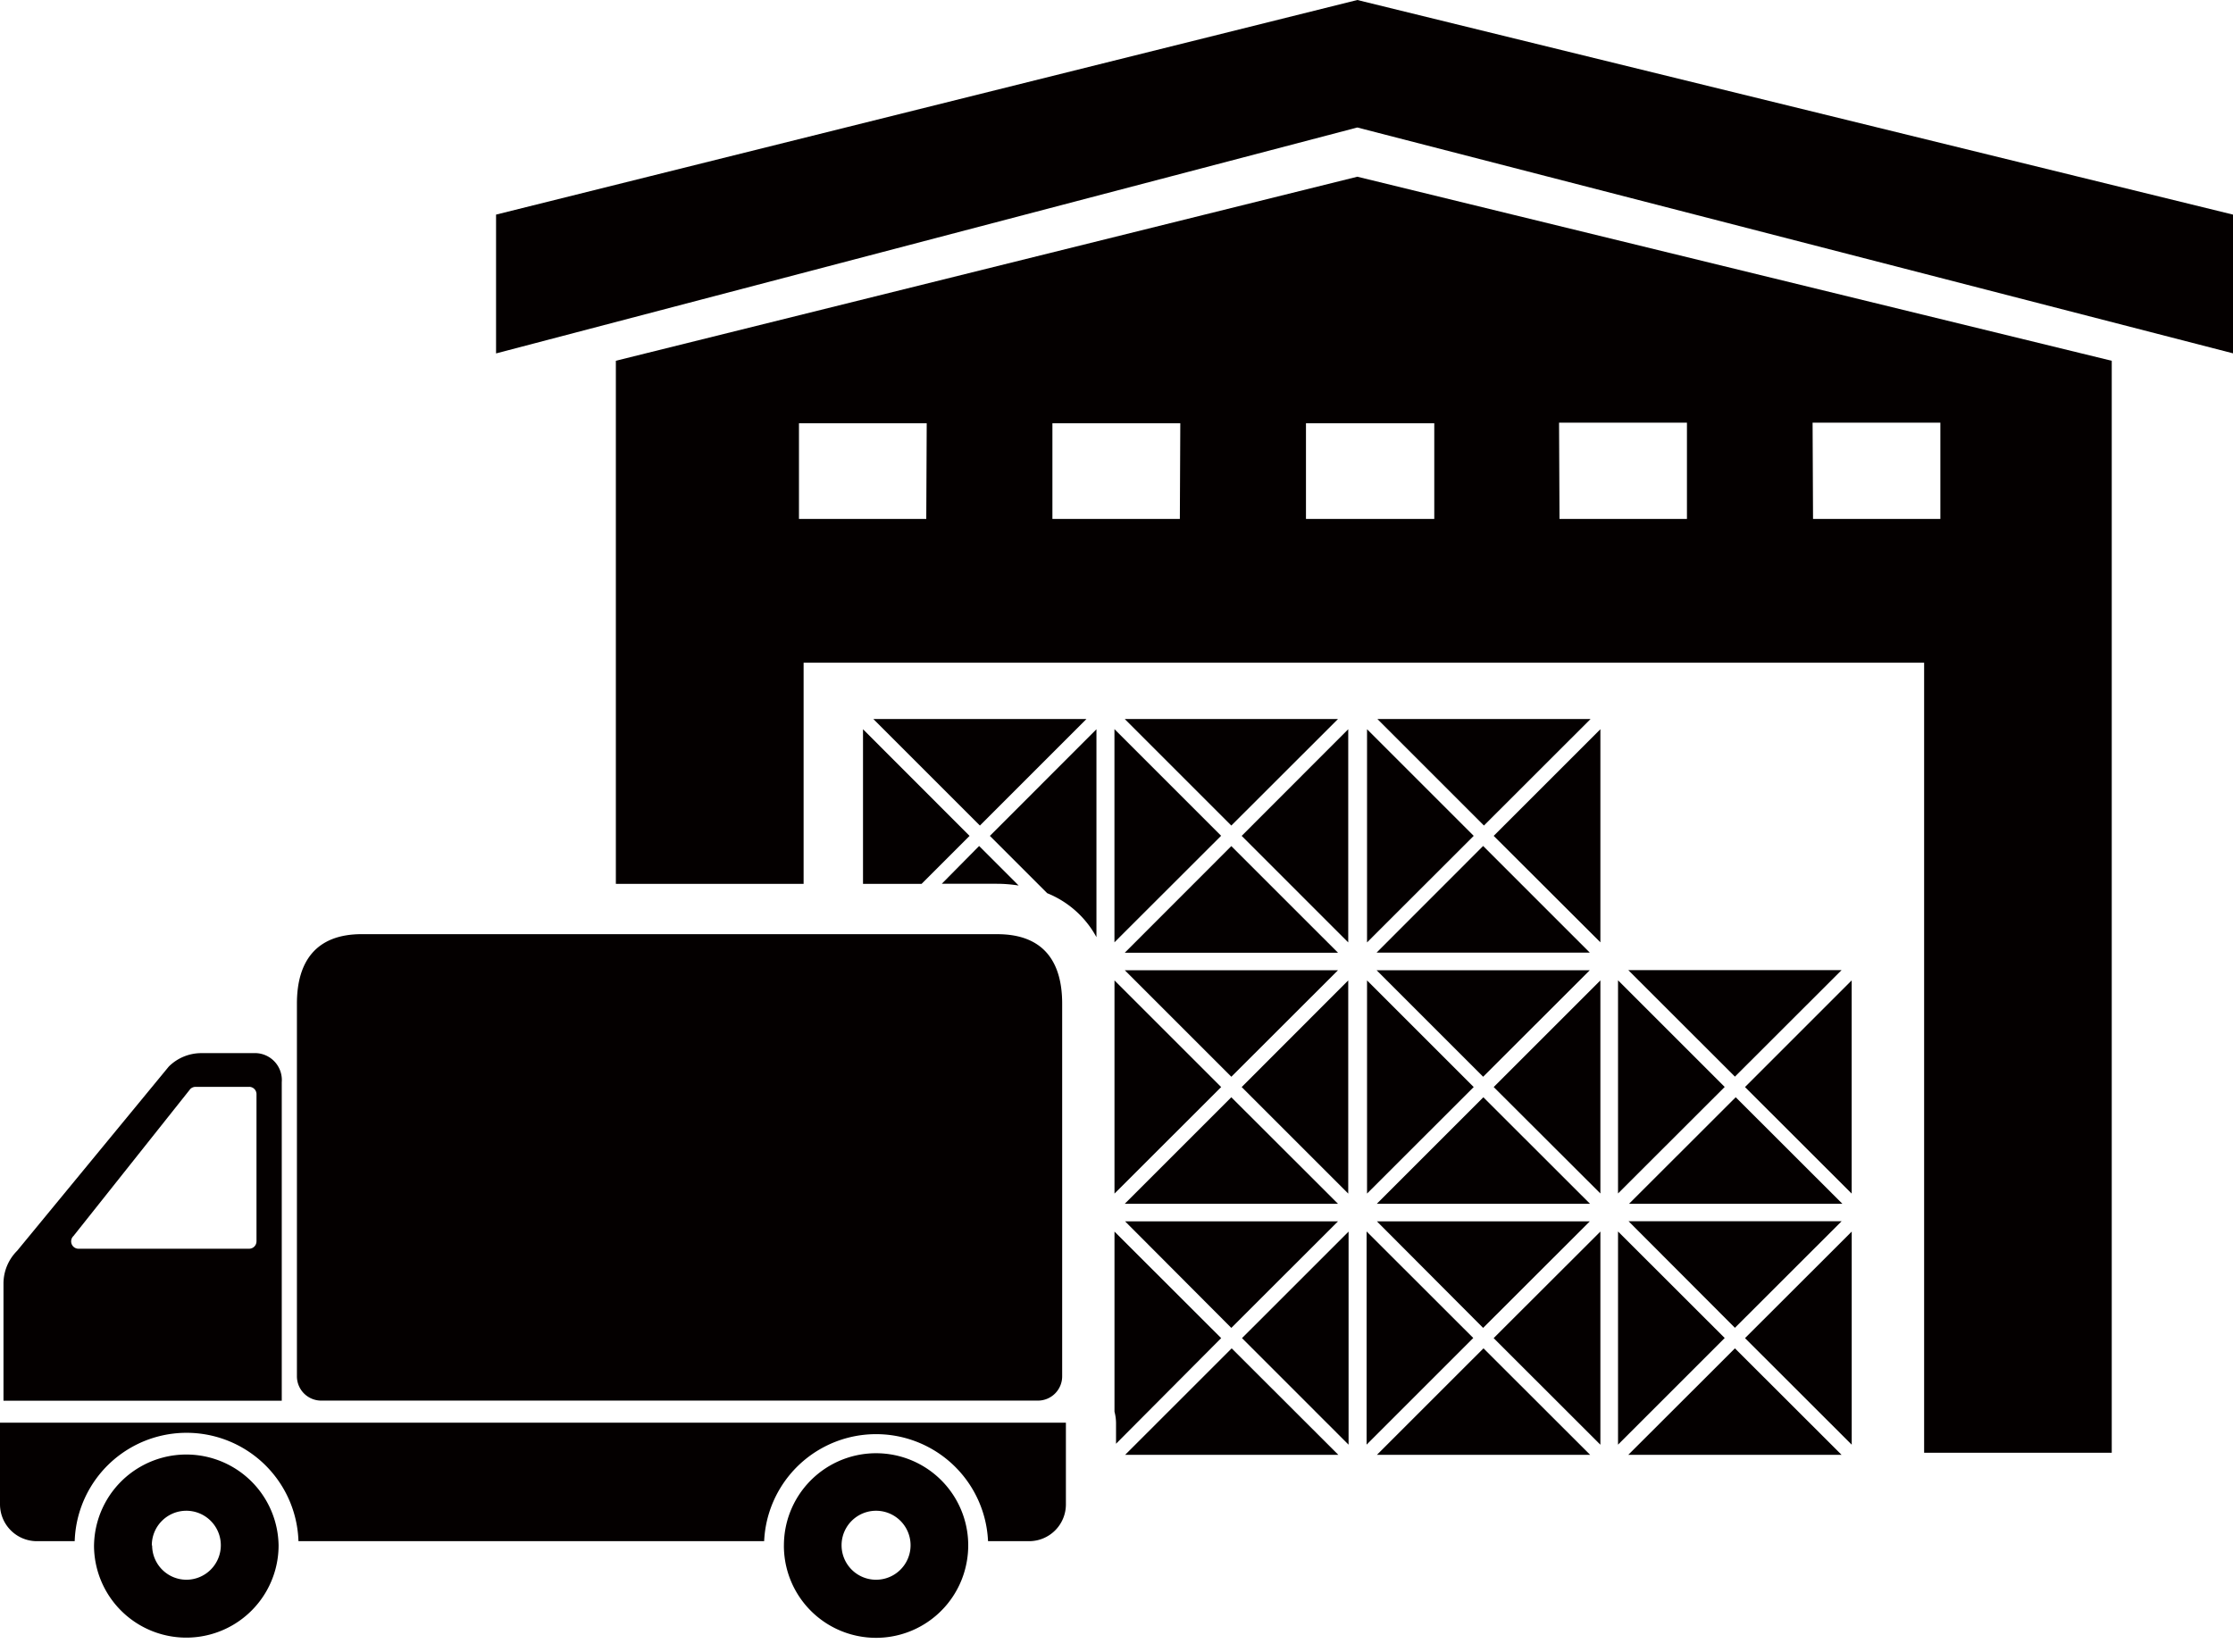 <?xml version="1.0" encoding="UTF-8"?> <svg xmlns="http://www.w3.org/2000/svg" width="100" height="74" viewBox="0 0 100 74" fill="none"><path d="M11.383 47.174H9.036a2.07 2.07 0 00-1.476.6L.766 56.029a2.077 2.077 0 00-.61 1.476v5.24h12.462V48.476a1.206 1.206 0 00-1.235-1.303zm.103 8.432a.331.331 0 01-.335.33H3.517a.33.33 0 01-.226-.571l5.234-6.587a.344.344 0 01.232-.094h2.396a.328.328 0 01.334.33v6.592zM16.195 41.846h28.469c2.042 0 2.903 1.205 2.903 3.109v16.692a1.087 1.087 0 01-1.088 1.092H14.384a1.088 1.088 0 01-1.087-1.092V44.955c0-1.89.86-3.11 2.898-3.11zM35.105 69.223a4.126 4.126 0 008.177.799 4.127 4.127 0 10-8.176-.799zm2.583 0a1.545 1.545 0 113.09-.01 1.545 1.545 0 01-3.09.01zM4.21 69.223a4.133 4.133 0 108.266 0 4.133 4.133 0 00-8.265 0zm2.589 0a1.545 1.545 0 111.544 1.54 1.54 1.54 0 01-1.53-1.54H6.8z" fill="#040000"></path><path d="M0 63.728v3.66a1.653 1.653 0 001.653 1.648h1.692a5.013 5.013 0 0110.021 0h20.855a5.018 5.018 0 0110.026 0h1.84a1.648 1.648 0 001.647-1.648v-3.66H0zM60.393 64.712v-9.544L55.62 59.94l4.772 4.772zm-10.007.457h9.55l-4.778-4.771-4.772 4.771zM38.648 32.666v6.927h2.622l2.15-2.15-4.772-4.777zm10.006-.458h-9.543l4.772 4.772 4.771-4.772zm13.003 21.715h9.549l-4.777-4.772-4.772 4.772zM46.898 40.011a4.363 4.363 0 012.204 1.968v-9.313l-4.772 4.777 2.568 2.568zm13.48 13.455v-9.55l-4.772 4.778 4.772 4.772zm6.041 6.016l4.777-4.772h-9.534l4.757 4.772zm-6.041-17.267v-9.55l-4.772 4.778 4.772 4.772zM50.37 53.923h9.55l-4.778-4.772-4.772 4.772zm0-11.246h9.55L55.142 37.9l-4.772 4.777zm4.772 16.805l4.777-4.772h-9.534l4.757 4.772zM50.371 43.46l4.772 4.772 4.777-4.772h-9.549zm11.276 0l4.772 4.772 4.777-4.772h-9.549zM49.91 53.466l4.777-4.772-4.777-4.777v9.549zm4.777 6.474l-4.777-4.772v8.068c.046.172.069.349.069.526v.91l4.708-4.732zM50.37 32.208l4.772 4.772 4.777-4.772h-9.549zm-8.196 7.38h2.46c.33 0 .659.027.984.078l-1.77-1.77-1.673 1.692zm7.734 2.622l4.777-4.772-4.777-4.777v9.549zM72.46 53.46l4.777-4.771-4.777-4.777v9.549zm0 11.252l4.777-4.777-4.777-4.772v9.549zm.458-21.258l4.777 4.773 4.777-4.772h-9.554zm0 21.715h9.554l-4.777-4.771-4.777 4.771zm-11.27-22.497h9.548l-4.777-4.777-4.772 4.777zm16.047 16.806l4.777-4.773h-9.54l4.763 4.773zm5.23 5.234v-9.544l-4.778 4.772 4.777 4.772zM60.785 0l-38.57 9.613v6.218l38.57-10.12L100 15.827V9.613L60.786 0zm22.138 53.466v-9.55l-4.777 4.778 4.777 4.772zM27.58 16.16v23.432h8.408v-9.908h50.18v35.391h8.402V16.161L60.786 7.916 27.58 16.16zm13.903 7.084H35.78V18.96h5.721l-.02 4.285zm11.354 0H47.13V18.96h5.727l-.02 4.285zm28.337-4.31h5.721v4.31h-5.702l-.02-4.31zm-11.355 0h5.727v4.31h-5.707l-.02-4.31zm-5.588 4.31h-5.746V18.96h5.746v4.285zm-3.01 18.97l4.776-4.772-4.777-4.777v9.549zm0 11.25l4.776-4.771-4.777-4.777v9.549zm11.732.458h9.554l-4.777-4.772-4.777 4.772zm-11.27-21.715l4.772 4.772 4.776-4.772h-9.549zm-.483 32.504l4.777-4.777-4.777-4.772v9.549zM71.67 53.46v-9.544l-4.778 4.777 4.777 4.767zm0-11.251v-9.544l-4.778 4.777 4.777 4.767zm0 22.502v-9.544L66.89 59.94l4.777 4.772zm-10.007.457h9.549l-4.777-4.771-4.772 4.771z" fill="#040000"></path></svg> 